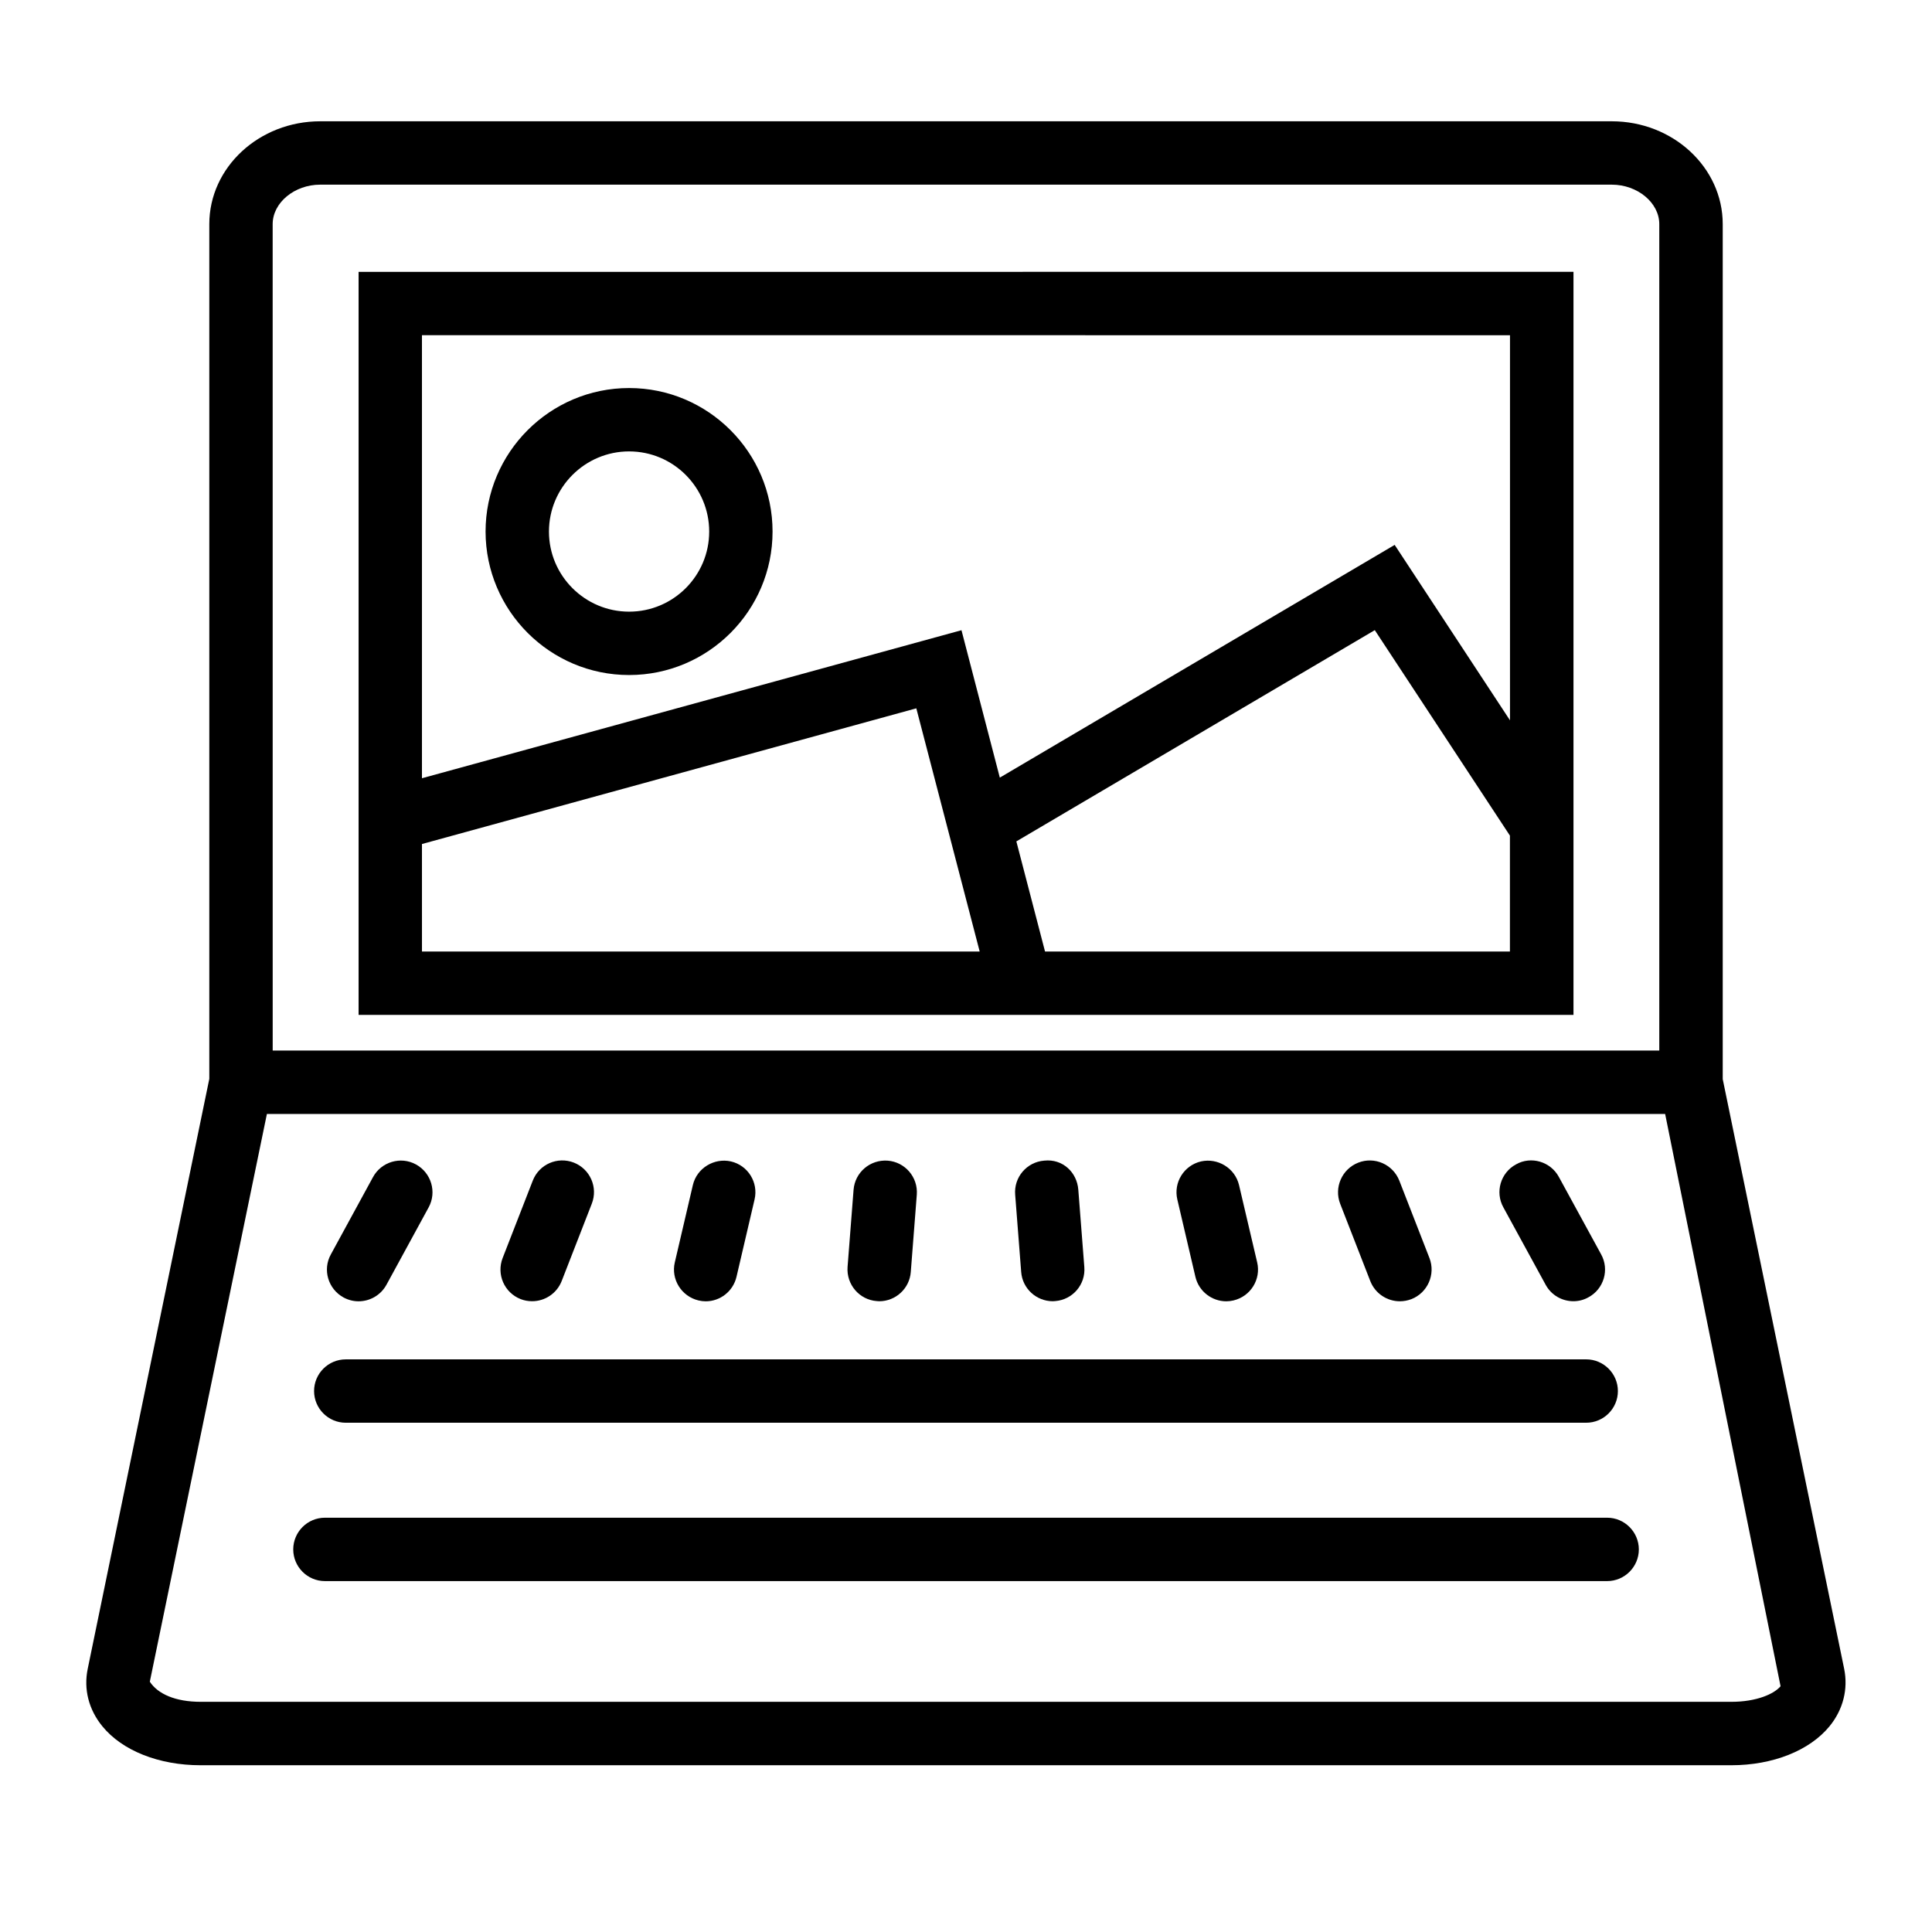 <?xml version="1.0" encoding="UTF-8"?>
<!-- Uploaded to: SVG Repo, www.svgrepo.com, Generator: SVG Repo Mixer Tools -->
<svg fill="#000000" width="800px" height="800px" version="1.1" viewBox="144 144 512 512" xmlns="http://www.w3.org/2000/svg">
 <g>
  <path d="m600.54 429.98v-226.59c0-15.031-13.203-27.246-29.391-27.246h-342.29c-16.207 0-29.391 12.219-29.391 27.246v226.52l-32.223 156.35c-1.113 5.375 0.25 10.77 3.863 15.199 5.269 6.488 15.008 10.348 26.051 10.348h405.65c11.02 0 20.762-3.883 26.051-10.348 3.59-4.41 4.953-9.824 3.863-15.199zm-384.28-226.59c0-5.668 5.773-10.453 12.594-10.453h342.28c6.824 0 12.594 4.785 12.594 10.453v219.01h-367.46zm386.57 391.61h-405.65c-6.676 0-11.355-2.078-13.477-5.332l31.027-150.45h370.55l30.586 151.65c-1.699 2.055-6.383 4.133-13.035 4.133z"/>
  <path d="m235.63 521.04h328.73c4.641 0 8.398-3.777 8.398-8.398 0-4.617-3.777-8.398-8.398-8.398l-328.73 0.004c-4.641 0-8.398 3.777-8.398 8.398 0.004 4.617 3.762 8.395 8.398 8.395z"/>
  <path d="m569.91 546.21h-339.8c-4.641 0-8.398 3.777-8.398 8.398 0 4.617 3.758 8.398 8.398 8.398h339.8c4.641 0 8.398-3.777 8.398-8.398 0-4.617-3.777-8.398-8.395-8.398z"/>
  <path d="m235.02 487.83c1.281 0.691 2.644 1.027 4.008 1.027 2.981 0 5.856-1.594 7.391-4.387l11.168-20.488c2.227-4.051 0.715-9.172-3.359-11.398-4.074-2.227-9.172-0.691-11.379 3.359l-11.168 20.488c-2.246 4.051-0.734 9.152 3.34 11.398z"/>
  <path d="m281.96 488.27c1.008 0.398 2.035 0.566 3.066 0.566 3.359 0 6.527-2.035 7.828-5.352l7.977-20.488c1.699-4.324-0.441-9.195-4.766-10.895-4.324-1.68-9.195 0.441-10.875 4.785l-7.977 20.488c-1.699 4.344 0.441 9.195 4.746 10.895z"/>
  <path d="m329.11 488.63c0.629 0.148 1.281 0.23 1.91 0.23 3.82 0 7.262-2.625 8.164-6.508l4.785-20.488c1.051-4.512-1.742-9.027-6.277-10.078-4.43-0.988-9.027 1.762-10.078 6.277l-4.785 20.488c-1.047 4.492 1.766 9.004 6.281 10.078z"/>
  <path d="m376.36 488.8c0.211 0.02 0.441 0.043 0.652 0.043 4.344 0 8.02-3.359 8.355-7.746l1.594-20.488c0.355-4.641-3.106-8.668-7.727-9.027-4.641-0.316-8.648 3.086-9.027 7.703l-1.594 20.488c-0.336 4.637 3.125 8.691 7.746 9.027z"/>
  <path d="m423 488.84c0.211 0 0.441-0.02 0.652-0.043 4.617-0.355 8.082-4.387 7.703-9.027l-1.594-20.488c-0.355-4.617-4.156-8.23-9.027-7.703-4.617 0.355-8.082 4.387-7.703 9.027l1.594 20.488c0.336 4.41 4.031 7.746 8.375 7.746z"/>
  <path d="m460.79 482.35c0.902 3.883 4.367 6.508 8.188 6.508 0.629 0 1.281-0.082 1.91-0.23 4.535-1.07 7.328-5.582 6.277-10.078l-4.809-20.488c-1.07-4.512-5.648-7.262-10.078-6.277-4.535 1.07-7.328 5.582-6.277 10.078z"/>
  <path d="m507.14 483.5c1.301 3.316 4.473 5.352 7.828 5.352 1.027 0 2.059-0.188 3.066-0.566 4.305-1.68 6.465-6.57 4.785-10.895l-7.977-20.488c-1.699-4.344-6.59-6.488-10.895-4.785-4.305 1.68-6.465 6.57-4.785 10.895z"/>
  <path d="m553.6 484.45c1.512 2.812 4.387 4.387 7.367 4.387 1.363 0 2.75-0.336 4.008-1.051 4.074-2.203 5.582-7.328 3.336-11.379l-11.188-20.488c-2.203-4.094-7.391-5.625-11.379-3.336-4.074 2.203-5.582 7.328-3.336 11.379z"/>
  <path d="m239.03 412.95h321.96v-196.91l-321.96 0.004zm16.793-45.277 131.01-35.961 16.793 64.445h-147.8zm165.12 28.484-7.598-29.18 94.988-55.984 35.812 54.453v30.711zm123.22-163.32v102.06l-30.562-46.496-104.64 61.676-10.16-39.066-142.98 39.23v-117.41z"/>
  <path d="m310.72 322.89c20.973 0 38.016-17.066 38.016-38.016 0-20.973-17.066-38.039-38.016-38.039-20.973 0-38.039 17.066-38.039 38.039 0.023 20.949 17.07 38.016 38.039 38.016zm0-59.262c11.715 0 21.223 9.531 21.223 21.242 0 11.715-9.508 21.227-21.223 21.227s-21.242-9.531-21.242-21.223c0-11.695 9.527-21.246 21.242-21.246z"/>
 </g>
</svg>
